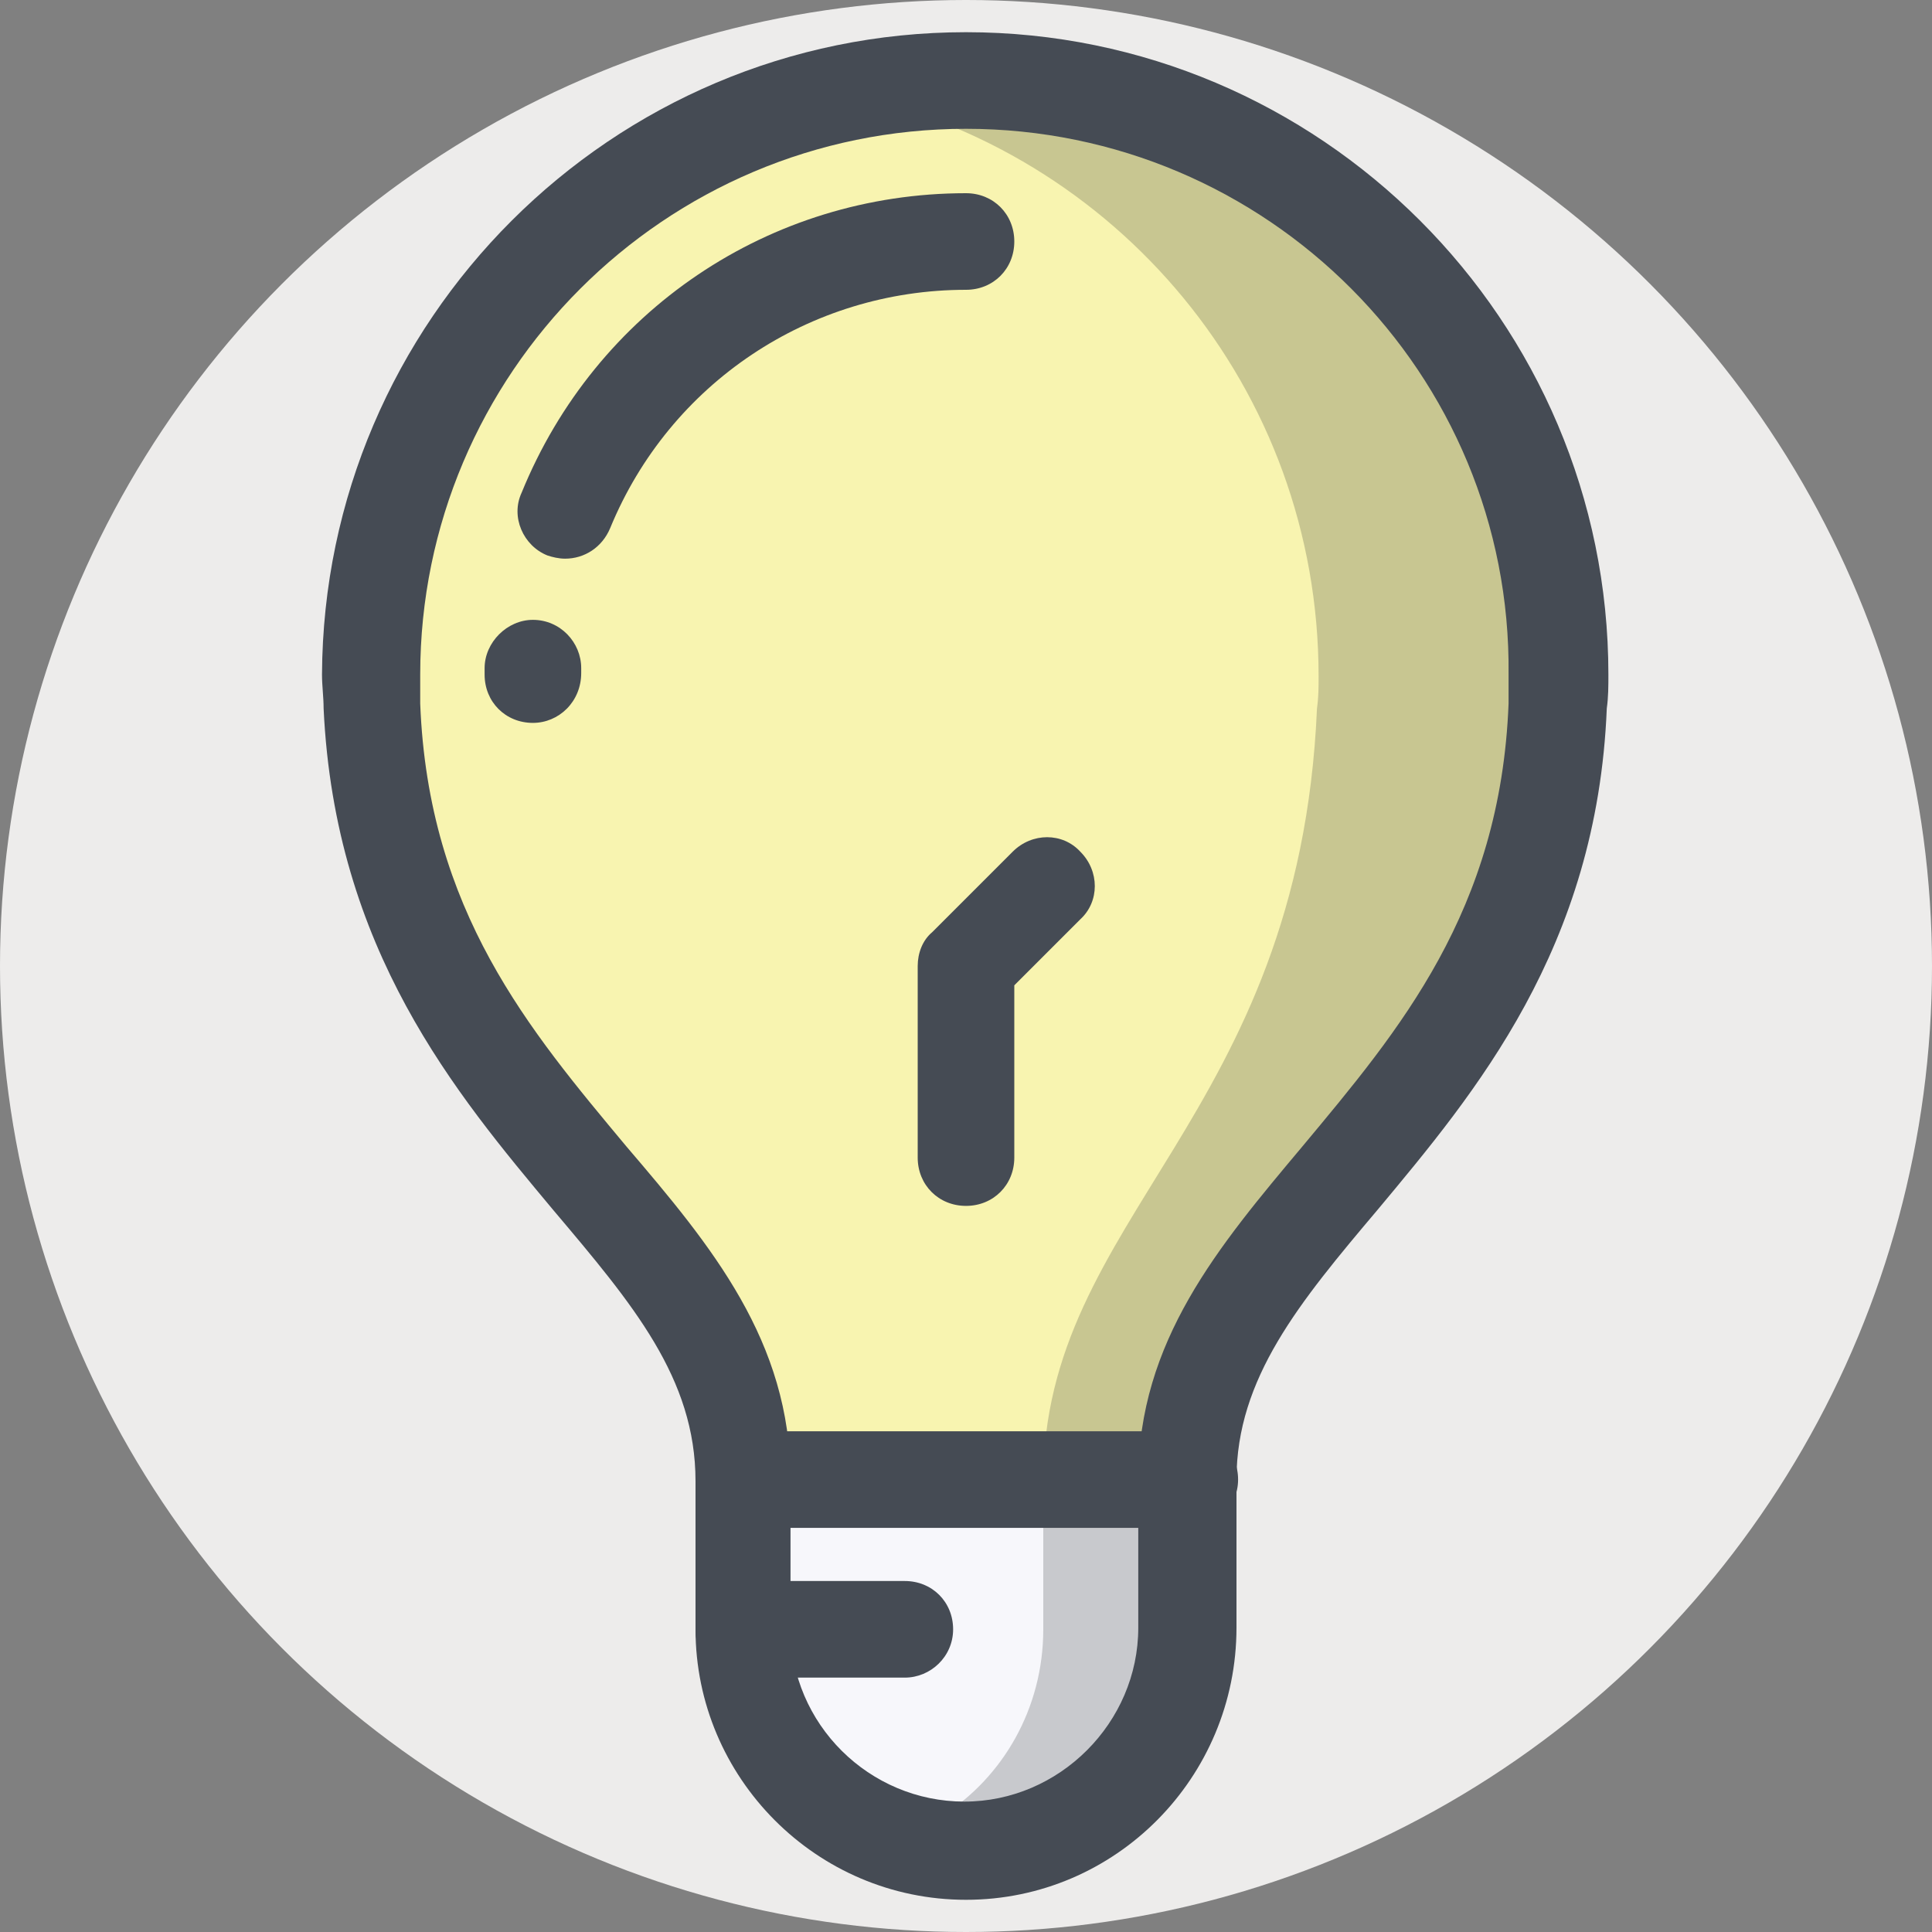 <?xml version="1.0" encoding="iso-8859-1"?>
<!-- Generator: Adobe Illustrator 19.0.0, SVG Export Plug-In . SVG Version: 6.00 Build 0)  -->
<svg version="1.1" id="Layer_1" xmlns="http://www.w3.org/2000/svg" xmlns:xlink="http://www.w3.org/1999/xlink" x="0px" y="0px"
	 viewBox="0 0 480 480" style="enable-background:new 0 0 480 480;" xml:space="preserve">
<rect x="0" y="0" width="480" height="480" fill="#808080" stroke="none"/>
<circle style="fill:#EDECEB;" cx="240" cy="240" r="240"/>
<path style="fill:#F8F4B0;" d="M240,20C158.4,20,92.4,86,92.4,167.6c0,2.8,0,5.2,0.4,8c4.4,102,92,126,92,192c0,0,0,21.6,0,36.8
	c0,30.4,24.8,55.2,55.2,55.2s55.2-24.8,55.2-55.2c0-15.2,0-36.8,0-36.8c0-66,87.6-90.4,92-192c0-2.4,0.4-5.2,0.4-8
	C387.6,86,321.6,20,240,20z"/>
<path style="fill:#F7F7FB;" d="M295.2,404.8c0,30.4-24.8,55.2-55.2,55.2s-55.2-24.8-55.2-55.2c0-15.2,0-36.8,0-36.8h110.8
	C295.2,367.6,295.2,374,295.2,404.8z"/>
<g style="opacity:0.2;">
	<path style="fill:#0C0F13;" d="M240,20c-10.4,0-20.4,1.2-30,3.2c67.2,14,117.6,73.2,117.6,144.8c0,2.8,0,5.2-0.4,8
		c-4.4,102-68,126-68,192c0,0,0,21.6,0,36.8c0,19.6-10,36.8-25.2,46.4c8.8,5.6-5.2,8.8,6,8.8c30.4,0,55.2-24.8,55.2-55.2
		c0-15.2,0-36.8,0-36.8c0-66,87.6-90.4,92-192c0-2.4,0.4-5.2,0.4-8C387.6,86,321.6,20,240,20z"/>
</g>
<g>
	<path style="fill:#454B54;" d="M240,472c-37.2,0-67.2-30.4-67.2-67.2V368c0-25.6-15.6-44-35.2-67.2C113.2,271.6,83.2,236,80.4,176
		c0-2.8-0.4-5.6-0.4-8.4C80.4,79.6,152,8,240,8s159.6,71.6,159.6,159.6c0,2.8,0,5.6-0.4,8.4c-2.4,59.6-32.8,95.6-56.8,124.4
		c-19.6,23.2-35.2,42-35.2,67.2v36.8C307.2,441.6,277.2,472,240,472z M240,32c-74.8,0-135.6,60.8-135.6,135.6c0,2.4,0,4.8,0,7.2
		c2,51.6,27.2,81.2,51.2,110c21.2,24.8,40.8,48.4,40.8,82.8v36.8c0,24,19.6,43.2,43.2,43.2s43.2-19.6,43.2-43.2v-36.8
		c0-34.4,20-58,40.8-82.8c24-28.8,49.2-58.4,51.2-110c0-2.4,0-4.8,0-7.2C375.6,92.8,314.8,32,240,32z"/>
	<path style="fill:#454B54;" d="M140.4,138.8c-1.6,0-3.2-0.4-4.4-0.8c-6-2.4-9.2-9.6-6.4-15.6C148,77.2,191.2,48,240,48
		c6.8,0,12,5.2,12,12s-5.2,12-12,12c-38.8,0-73.6,23.2-88.4,59.2C149.6,136,145.2,138.8,140.4,138.8z"/>
	<path style="fill:#454B54;" d="M132.4,179.6c-6.8,0-12-5.2-12-12V166c0-6.4,5.6-12,12-12l0,0c6.8,0,12,5.6,12,12v1.2
		C144.4,174.4,138.8,179.6,132.4,179.6z"/>
</g>
<g>
	<path style="fill:#454B54;" d="M224.8,416.8h-40c-6.8,0-12-5.2-12-12s5.2-12,12-12h40c6.8,0,12,5.2,12,12S231.2,416.8,224.8,416.8z
		"/>
	<path style="fill:#454B54;" d="M295.2,379.6H184.8c-6.8,0-12-5.2-12-12s5.2-12,12-12h110.8c6.8,0,12,5.2,12,12
		S302,379.6,295.2,379.6z"/>
</g>
<path style="fill:#454B54;" d="M240,299.6c-6.8,0-12-5.2-12-12V240c0-3.2,1.2-6.4,3.6-8.4l20-20c4.8-4.8,12.4-4.8,16.8,0
	c4.8,4.8,4.8,12.4,0,16.8L252,244.8v42.8C252,294.4,246.8,299.6,240,299.6z"/>
<g>
</g>
<g>
</g>
<g>
</g>
<g>
</g>
<g>
</g>
<g>
</g>
<g>
</g>
<g>
</g>
<g>
</g>
<g>
</g>
<g>
</g>
<g>
</g>
<g>
</g>
<g>
</g>
<g>
</g>
</svg>
